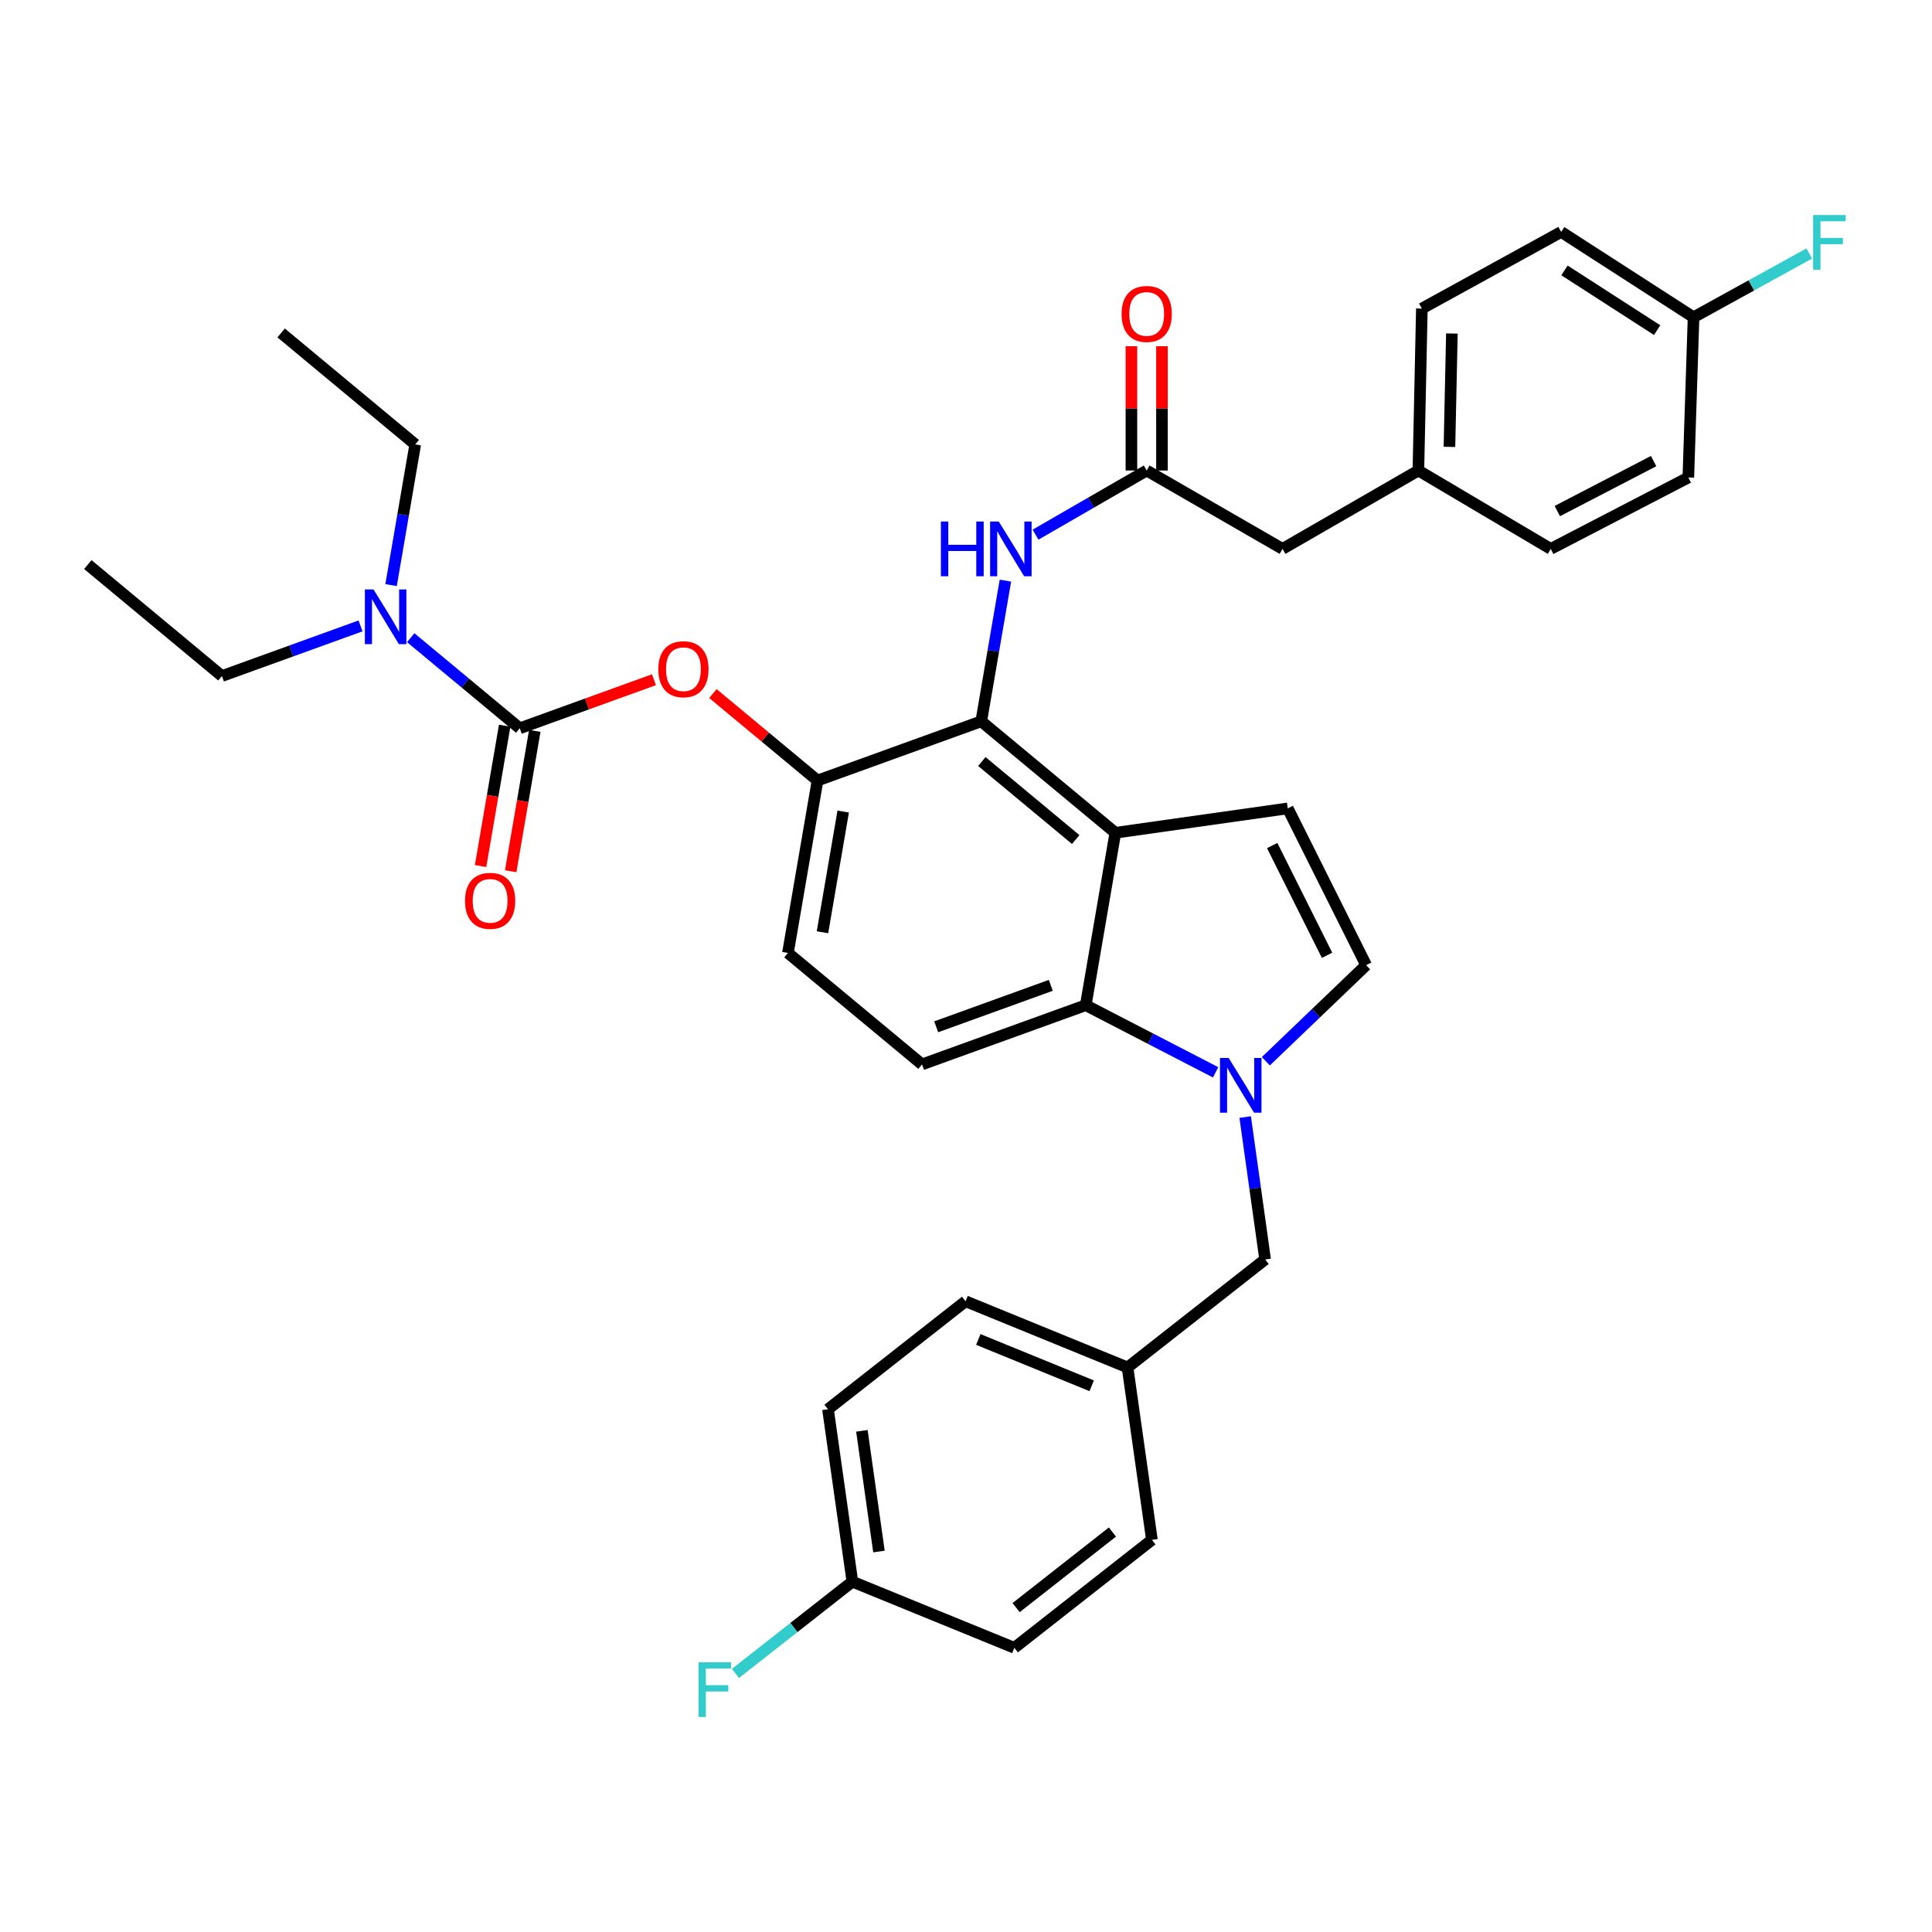 <?xml version='1.0' encoding='iso-8859-1'?>
<svg version='1.1' baseProfile='full'
              xmlns='http://www.w3.org/2000/svg'
                      xmlns:rdkit='http://www.rdkit.org/xml'
                      xmlns:xlink='http://www.w3.org/1999/xlink'
                  xml:space='preserve'
width='1000px' height='1000px' viewBox='0 0 1000 1000'>
<!-- END OF HEADER -->
<rect style='opacity:1.0;fill:#FFFFFF;stroke:none' width='1000' height='1000' x='0' y='0'> </rect>
<path class='bond-0' d='M 535.988,276.738 L 564.756,260.14' style='fill:none;fill-rule:evenodd;stroke:#0000FF;stroke-width:6px;stroke-linecap:butt;stroke-linejoin:miter;stroke-opacity:1' />
<path class='bond-0' d='M 564.756,260.14 L 593.525,243.541' style='fill:none;fill-rule:evenodd;stroke:#000000;stroke-width:6px;stroke-linecap:butt;stroke-linejoin:miter;stroke-opacity:1' />
<path class='bond-1' d='M 520.398,300.529 L 514.144,336.939' style='fill:none;fill-rule:evenodd;stroke:#0000FF;stroke-width:6px;stroke-linecap:butt;stroke-linejoin:miter;stroke-opacity:1' />
<path class='bond-1' d='M 514.144,336.939 L 507.891,373.35' style='fill:none;fill-rule:evenodd;stroke:#000000;stroke-width:6px;stroke-linecap:butt;stroke-linejoin:miter;stroke-opacity:1' />
<path class='bond-2' d='M 601.43,243.541 L 601.43,211.372' style='fill:none;fill-rule:evenodd;stroke:#000000;stroke-width:6px;stroke-linecap:butt;stroke-linejoin:miter;stroke-opacity:1' />
<path class='bond-2' d='M 601.43,211.372 L 601.43,179.202' style='fill:none;fill-rule:evenodd;stroke:#FF0000;stroke-width:6px;stroke-linecap:butt;stroke-linejoin:miter;stroke-opacity:1' />
<path class='bond-2' d='M 585.619,243.541 L 585.619,211.372' style='fill:none;fill-rule:evenodd;stroke:#000000;stroke-width:6px;stroke-linecap:butt;stroke-linejoin:miter;stroke-opacity:1' />
<path class='bond-2' d='M 585.619,211.372 L 585.619,179.202' style='fill:none;fill-rule:evenodd;stroke:#FF0000;stroke-width:6px;stroke-linecap:butt;stroke-linejoin:miter;stroke-opacity:1' />
<path class='bond-3' d='M 593.525,243.541 L 663.84,284.105' style='fill:none;fill-rule:evenodd;stroke:#000000;stroke-width:6px;stroke-linecap:butt;stroke-linejoin:miter;stroke-opacity:1' />
<path class='bond-4' d='M 423.153,403.997 L 407.834,493.241' style='fill:none;fill-rule:evenodd;stroke:#000000;stroke-width:6px;stroke-linecap:butt;stroke-linejoin:miter;stroke-opacity:1' />
<path class='bond-4' d='M 436.438,420.058 L 425.714,482.529' style='fill:none;fill-rule:evenodd;stroke:#000000;stroke-width:6px;stroke-linecap:butt;stroke-linejoin:miter;stroke-opacity:1' />
<path class='bond-5' d='M 423.153,403.997 L 507.891,373.35' style='fill:none;fill-rule:evenodd;stroke:#000000;stroke-width:6px;stroke-linecap:butt;stroke-linejoin:miter;stroke-opacity:1' />
<path class='bond-6' d='M 423.153,403.997 L 396.076,381.491' style='fill:none;fill-rule:evenodd;stroke:#000000;stroke-width:6px;stroke-linecap:butt;stroke-linejoin:miter;stroke-opacity:1' />
<path class='bond-6' d='M 396.076,381.491 L 368.999,358.985' style='fill:none;fill-rule:evenodd;stroke:#FF0000;stroke-width:6px;stroke-linecap:butt;stroke-linejoin:miter;stroke-opacity:1' />
<path class='bond-7' d='M 407.834,493.241 L 477.244,550.933' style='fill:none;fill-rule:evenodd;stroke:#000000;stroke-width:6px;stroke-linecap:butt;stroke-linejoin:miter;stroke-opacity:1' />
<path class='bond-8' d='M 477.244,550.933 L 561.982,520.286' style='fill:none;fill-rule:evenodd;stroke:#000000;stroke-width:6px;stroke-linecap:butt;stroke-linejoin:miter;stroke-opacity:1' />
<path class='bond-8' d='M 484.577,531.468 L 543.894,510.015' style='fill:none;fill-rule:evenodd;stroke:#000000;stroke-width:6px;stroke-linecap:butt;stroke-linejoin:miter;stroke-opacity:1' />
<path class='bond-9' d='M 561.982,520.286 L 577.301,431.042' style='fill:none;fill-rule:evenodd;stroke:#000000;stroke-width:6px;stroke-linecap:butt;stroke-linejoin:miter;stroke-opacity:1' />
<path class='bond-10' d='M 561.982,520.286 L 595.595,537.661' style='fill:none;fill-rule:evenodd;stroke:#000000;stroke-width:6px;stroke-linecap:butt;stroke-linejoin:miter;stroke-opacity:1' />
<path class='bond-10' d='M 595.595,537.661 L 629.207,555.036' style='fill:none;fill-rule:evenodd;stroke:#0000FF;stroke-width:6px;stroke-linecap:butt;stroke-linejoin:miter;stroke-opacity:1' />
<path class='bond-11' d='M 577.301,431.042 L 507.891,373.35' style='fill:none;fill-rule:evenodd;stroke:#000000;stroke-width:6px;stroke-linecap:butt;stroke-linejoin:miter;stroke-opacity:1' />
<path class='bond-11' d='M 556.783,434.547 L 508.196,394.163' style='fill:none;fill-rule:evenodd;stroke:#000000;stroke-width:6px;stroke-linecap:butt;stroke-linejoin:miter;stroke-opacity:1' />
<path class='bond-12' d='M 577.301,431.042 L 666.545,418.42' style='fill:none;fill-rule:evenodd;stroke:#000000;stroke-width:6px;stroke-linecap:butt;stroke-linejoin:miter;stroke-opacity:1' />
<path class='bond-13' d='M 655.192,549.309 L 681.151,524.433' style='fill:none;fill-rule:evenodd;stroke:#0000FF;stroke-width:6px;stroke-linecap:butt;stroke-linejoin:miter;stroke-opacity:1' />
<path class='bond-13' d='M 681.151,524.433 L 707.109,499.556' style='fill:none;fill-rule:evenodd;stroke:#000000;stroke-width:6px;stroke-linecap:butt;stroke-linejoin:miter;stroke-opacity:1' />
<path class='bond-14' d='M 644.506,578.191 L 649.667,615.043' style='fill:none;fill-rule:evenodd;stroke:#0000FF;stroke-width:6px;stroke-linecap:butt;stroke-linejoin:miter;stroke-opacity:1' />
<path class='bond-14' d='M 649.667,615.043 L 654.827,651.895' style='fill:none;fill-rule:evenodd;stroke:#000000;stroke-width:6px;stroke-linecap:butt;stroke-linejoin:miter;stroke-opacity:1' />
<path class='bond-15' d='M 707.109,499.556 L 666.545,418.42' style='fill:none;fill-rule:evenodd;stroke:#000000;stroke-width:6px;stroke-linecap:butt;stroke-linejoin:miter;stroke-opacity:1' />
<path class='bond-15' d='M 686.882,494.456 L 658.488,437.66' style='fill:none;fill-rule:evenodd;stroke:#000000;stroke-width:6px;stroke-linecap:butt;stroke-linejoin:miter;stroke-opacity:1' />
<path class='bond-16' d='M 654.827,651.895 L 583.617,707.787' style='fill:none;fill-rule:evenodd;stroke:#000000;stroke-width:6px;stroke-linecap:butt;stroke-linejoin:miter;stroke-opacity:1' />
<path class='bond-17' d='M 583.617,707.787 L 499.774,673.53' style='fill:none;fill-rule:evenodd;stroke:#000000;stroke-width:6px;stroke-linecap:butt;stroke-linejoin:miter;stroke-opacity:1' />
<path class='bond-17' d='M 565.06,717.285 L 506.37,693.305' style='fill:none;fill-rule:evenodd;stroke:#000000;stroke-width:6px;stroke-linecap:butt;stroke-linejoin:miter;stroke-opacity:1' />
<path class='bond-18' d='M 583.617,707.787 L 596.23,797.031' style='fill:none;fill-rule:evenodd;stroke:#000000;stroke-width:6px;stroke-linecap:butt;stroke-linejoin:miter;stroke-opacity:1' />
<path class='bond-19' d='M 499.774,673.53 L 428.563,729.422' style='fill:none;fill-rule:evenodd;stroke:#000000;stroke-width:6px;stroke-linecap:butt;stroke-linejoin:miter;stroke-opacity:1' />
<path class='bond-20' d='M 428.563,729.422 L 441.186,818.666' style='fill:none;fill-rule:evenodd;stroke:#000000;stroke-width:6px;stroke-linecap:butt;stroke-linejoin:miter;stroke-opacity:1' />
<path class='bond-20' d='M 446.112,740.594 L 454.948,803.065' style='fill:none;fill-rule:evenodd;stroke:#000000;stroke-width:6px;stroke-linecap:butt;stroke-linejoin:miter;stroke-opacity:1' />
<path class='bond-21' d='M 441.186,818.666 L 525.019,852.914' style='fill:none;fill-rule:evenodd;stroke:#000000;stroke-width:6px;stroke-linecap:butt;stroke-linejoin:miter;stroke-opacity:1' />
<path class='bond-22' d='M 441.186,818.666 L 410.922,842.416' style='fill:none;fill-rule:evenodd;stroke:#000000;stroke-width:6px;stroke-linecap:butt;stroke-linejoin:miter;stroke-opacity:1' />
<path class='bond-22' d='M 410.922,842.416 L 380.658,866.166' style='fill:none;fill-rule:evenodd;stroke:#33CCCC;stroke-width:6px;stroke-linecap:butt;stroke-linejoin:miter;stroke-opacity:1' />
<path class='bond-23' d='M 525.019,852.914 L 596.23,797.031' style='fill:none;fill-rule:evenodd;stroke:#000000;stroke-width:6px;stroke-linecap:butt;stroke-linejoin:miter;stroke-opacity:1' />
<path class='bond-23' d='M 525.94,832.094 L 575.788,792.975' style='fill:none;fill-rule:evenodd;stroke:#000000;stroke-width:6px;stroke-linecap:butt;stroke-linejoin:miter;stroke-opacity:1' />
<path class='bond-24' d='M 338.49,351.823 L 303.751,364.391' style='fill:none;fill-rule:evenodd;stroke:#FF0000;stroke-width:6px;stroke-linecap:butt;stroke-linejoin:miter;stroke-opacity:1' />
<path class='bond-24' d='M 303.751,364.391 L 269.013,376.96' style='fill:none;fill-rule:evenodd;stroke:#000000;stroke-width:6px;stroke-linecap:butt;stroke-linejoin:miter;stroke-opacity:1' />
<path class='bond-25' d='M 269.013,376.96 L 240.806,353.515' style='fill:none;fill-rule:evenodd;stroke:#000000;stroke-width:6px;stroke-linecap:butt;stroke-linejoin:miter;stroke-opacity:1' />
<path class='bond-25' d='M 240.806,353.515 L 212.599,330.07' style='fill:none;fill-rule:evenodd;stroke:#0000FF;stroke-width:6px;stroke-linecap:butt;stroke-linejoin:miter;stroke-opacity:1' />
<path class='bond-26' d='M 261.222,375.621 L 254.982,411.947' style='fill:none;fill-rule:evenodd;stroke:#000000;stroke-width:6px;stroke-linecap:butt;stroke-linejoin:miter;stroke-opacity:1' />
<path class='bond-26' d='M 254.982,411.947 L 248.742,448.273' style='fill:none;fill-rule:evenodd;stroke:#FF0000;stroke-width:6px;stroke-linecap:butt;stroke-linejoin:miter;stroke-opacity:1' />
<path class='bond-26' d='M 276.804,378.298 L 270.565,414.624' style='fill:none;fill-rule:evenodd;stroke:#000000;stroke-width:6px;stroke-linecap:butt;stroke-linejoin:miter;stroke-opacity:1' />
<path class='bond-26' d='M 270.565,414.624 L 264.325,450.95' style='fill:none;fill-rule:evenodd;stroke:#FF0000;stroke-width:6px;stroke-linecap:butt;stroke-linejoin:miter;stroke-opacity:1' />
<path class='bond-27' d='M 186.61,323.966 L 150.737,336.94' style='fill:none;fill-rule:evenodd;stroke:#0000FF;stroke-width:6px;stroke-linecap:butt;stroke-linejoin:miter;stroke-opacity:1' />
<path class='bond-27' d='M 150.737,336.94 L 114.865,349.914' style='fill:none;fill-rule:evenodd;stroke:#000000;stroke-width:6px;stroke-linecap:butt;stroke-linejoin:miter;stroke-opacity:1' />
<path class='bond-28' d='M 202.422,302.844 L 208.672,266.433' style='fill:none;fill-rule:evenodd;stroke:#0000FF;stroke-width:6px;stroke-linecap:butt;stroke-linejoin:miter;stroke-opacity:1' />
<path class='bond-28' d='M 208.672,266.433 L 214.922,230.023' style='fill:none;fill-rule:evenodd;stroke:#000000;stroke-width:6px;stroke-linecap:butt;stroke-linejoin:miter;stroke-opacity:1' />
<path class='bond-29' d='M 114.865,349.914 L 45.455,292.222' style='fill:none;fill-rule:evenodd;stroke:#000000;stroke-width:6px;stroke-linecap:butt;stroke-linejoin:miter;stroke-opacity:1' />
<path class='bond-30' d='M 214.922,230.023 L 145.512,172.331' style='fill:none;fill-rule:evenodd;stroke:#000000;stroke-width:6px;stroke-linecap:butt;stroke-linejoin:miter;stroke-opacity:1' />
<path class='bond-31' d='M 734.155,243.541 L 735.955,159.708' style='fill:none;fill-rule:evenodd;stroke:#000000;stroke-width:6px;stroke-linecap:butt;stroke-linejoin:miter;stroke-opacity:1' />
<path class='bond-31' d='M 750.232,231.306 L 751.493,172.623' style='fill:none;fill-rule:evenodd;stroke:#000000;stroke-width:6px;stroke-linecap:butt;stroke-linejoin:miter;stroke-opacity:1' />
<path class='bond-32' d='M 734.155,243.541 L 802.66,284.105' style='fill:none;fill-rule:evenodd;stroke:#000000;stroke-width:6px;stroke-linecap:butt;stroke-linejoin:miter;stroke-opacity:1' />
<path class='bond-33' d='M 734.155,243.541 L 663.84,284.105' style='fill:none;fill-rule:evenodd;stroke:#000000;stroke-width:6px;stroke-linecap:butt;stroke-linejoin:miter;stroke-opacity:1' />
<path class='bond-34' d='M 735.955,159.708 L 808.071,120.049' style='fill:none;fill-rule:evenodd;stroke:#000000;stroke-width:6px;stroke-linecap:butt;stroke-linejoin:miter;stroke-opacity:1' />
<path class='bond-35' d='M 802.66,284.105 L 873.88,247.152' style='fill:none;fill-rule:evenodd;stroke:#000000;stroke-width:6px;stroke-linecap:butt;stroke-linejoin:miter;stroke-opacity:1' />
<path class='bond-35' d='M 806.061,264.528 L 855.915,238.66' style='fill:none;fill-rule:evenodd;stroke:#000000;stroke-width:6px;stroke-linecap:butt;stroke-linejoin:miter;stroke-opacity:1' />
<path class='bond-36' d='M 808.071,120.049 L 876.576,164.214' style='fill:none;fill-rule:evenodd;stroke:#000000;stroke-width:6px;stroke-linecap:butt;stroke-linejoin:miter;stroke-opacity:1' />
<path class='bond-36' d='M 809.78,139.962 L 857.733,170.878' style='fill:none;fill-rule:evenodd;stroke:#000000;stroke-width:6px;stroke-linecap:butt;stroke-linejoin:miter;stroke-opacity:1' />
<path class='bond-37' d='M 873.88,247.152 L 876.576,164.214' style='fill:none;fill-rule:evenodd;stroke:#000000;stroke-width:6px;stroke-linecap:butt;stroke-linejoin:miter;stroke-opacity:1' />
<path class='bond-38' d='M 876.576,164.214 L 906.52,147.707' style='fill:none;fill-rule:evenodd;stroke:#000000;stroke-width:6px;stroke-linecap:butt;stroke-linejoin:miter;stroke-opacity:1' />
<path class='bond-38' d='M 906.52,147.707 L 936.464,131.199' style='fill:none;fill-rule:evenodd;stroke:#33CCCC;stroke-width:6px;stroke-linecap:butt;stroke-linejoin:miter;stroke-opacity:1' />
<path  class='atom-0' d='M 486.999 269.945
L 490.839 269.945
L 490.839 281.985
L 505.319 281.985
L 505.319 269.945
L 509.159 269.945
L 509.159 298.265
L 505.319 298.265
L 505.319 285.185
L 490.839 285.185
L 490.839 298.265
L 486.999 298.265
L 486.999 269.945
' fill='#0000FF'/>
<path  class='atom-0' d='M 516.959 269.945
L 526.239 284.945
Q 527.159 286.425, 528.639 289.105
Q 530.119 291.785, 530.199 291.945
L 530.199 269.945
L 533.959 269.945
L 533.959 298.265
L 530.079 298.265
L 520.119 281.865
Q 518.959 279.945, 517.719 277.745
Q 516.519 275.545, 516.159 274.865
L 516.159 298.265
L 512.479 298.265
L 512.479 269.945
L 516.959 269.945
' fill='#0000FF'/>
<path  class='atom-2' d='M 580.525 162.494
Q 580.525 155.694, 583.885 151.894
Q 587.245 148.094, 593.525 148.094
Q 599.805 148.094, 603.165 151.894
Q 606.525 155.694, 606.525 162.494
Q 606.525 169.374, 603.125 173.294
Q 599.725 177.174, 593.525 177.174
Q 587.285 177.174, 583.885 173.294
Q 580.525 169.414, 580.525 162.494
M 593.525 173.974
Q 597.845 173.974, 600.165 171.094
Q 602.525 168.174, 602.525 162.494
Q 602.525 156.934, 600.165 154.134
Q 597.845 151.294, 593.525 151.294
Q 589.205 151.294, 586.845 154.094
Q 584.525 156.894, 584.525 162.494
Q 584.525 168.214, 586.845 171.094
Q 589.205 173.974, 593.525 173.974
' fill='#FF0000'/>
<path  class='atom-9' d='M 635.945 547.595
L 645.225 562.595
Q 646.145 564.075, 647.625 566.755
Q 649.105 569.435, 649.185 569.595
L 649.185 547.595
L 652.945 547.595
L 652.945 575.915
L 649.065 575.915
L 639.105 559.515
Q 637.945 557.595, 636.705 555.395
Q 635.505 553.195, 635.145 552.515
L 635.145 575.915
L 631.465 575.915
L 631.465 547.595
L 635.945 547.595
' fill='#0000FF'/>
<path  class='atom-19' d='M 361.555 860.389
L 378.395 860.389
L 378.395 863.629
L 365.355 863.629
L 365.355 872.229
L 376.955 872.229
L 376.955 875.509
L 365.355 875.509
L 365.355 888.709
L 361.555 888.709
L 361.555 860.389
' fill='#33CCCC'/>
<path  class='atom-20' d='M 340.742 346.384
Q 340.742 339.584, 344.102 335.784
Q 347.462 331.984, 353.742 331.984
Q 360.022 331.984, 363.382 335.784
Q 366.742 339.584, 366.742 346.384
Q 366.742 353.264, 363.342 357.184
Q 359.942 361.064, 353.742 361.064
Q 347.502 361.064, 344.102 357.184
Q 340.742 353.304, 340.742 346.384
M 353.742 357.864
Q 358.062 357.864, 360.382 354.984
Q 362.742 352.064, 362.742 346.384
Q 362.742 340.824, 360.382 338.024
Q 358.062 335.184, 353.742 335.184
Q 349.422 335.184, 347.062 337.984
Q 344.742 340.784, 344.742 346.384
Q 344.742 352.104, 347.062 354.984
Q 349.422 357.864, 353.742 357.864
' fill='#FF0000'/>
<path  class='atom-22' d='M 193.343 305.107
L 202.623 320.107
Q 203.543 321.587, 205.023 324.267
Q 206.503 326.947, 206.583 327.107
L 206.583 305.107
L 210.343 305.107
L 210.343 333.427
L 206.463 333.427
L 196.503 317.027
Q 195.343 315.107, 194.103 312.907
Q 192.903 310.707, 192.543 310.027
L 192.543 333.427
L 188.863 333.427
L 188.863 305.107
L 193.343 305.107
' fill='#0000FF'/>
<path  class='atom-23' d='M 240.685 466.275
Q 240.685 459.475, 244.045 455.675
Q 247.405 451.875, 253.685 451.875
Q 259.965 451.875, 263.325 455.675
Q 266.685 459.475, 266.685 466.275
Q 266.685 473.155, 263.285 477.075
Q 259.885 480.955, 253.685 480.955
Q 247.445 480.955, 244.045 477.075
Q 240.685 473.195, 240.685 466.275
M 253.685 477.755
Q 258.005 477.755, 260.325 474.875
Q 262.685 471.955, 262.685 466.275
Q 262.685 460.715, 260.325 457.915
Q 258.005 455.075, 253.685 455.075
Q 249.365 455.075, 247.005 457.875
Q 244.685 460.675, 244.685 466.275
Q 244.685 471.995, 247.005 474.875
Q 249.365 477.755, 253.685 477.755
' fill='#FF0000'/>
<path  class='atom-35' d='M 938.471 111.291
L 955.311 111.291
L 955.311 114.531
L 942.271 114.531
L 942.271 123.131
L 953.871 123.131
L 953.871 126.411
L 942.271 126.411
L 942.271 139.611
L 938.471 139.611
L 938.471 111.291
' fill='#33CCCC'/>
</svg>
